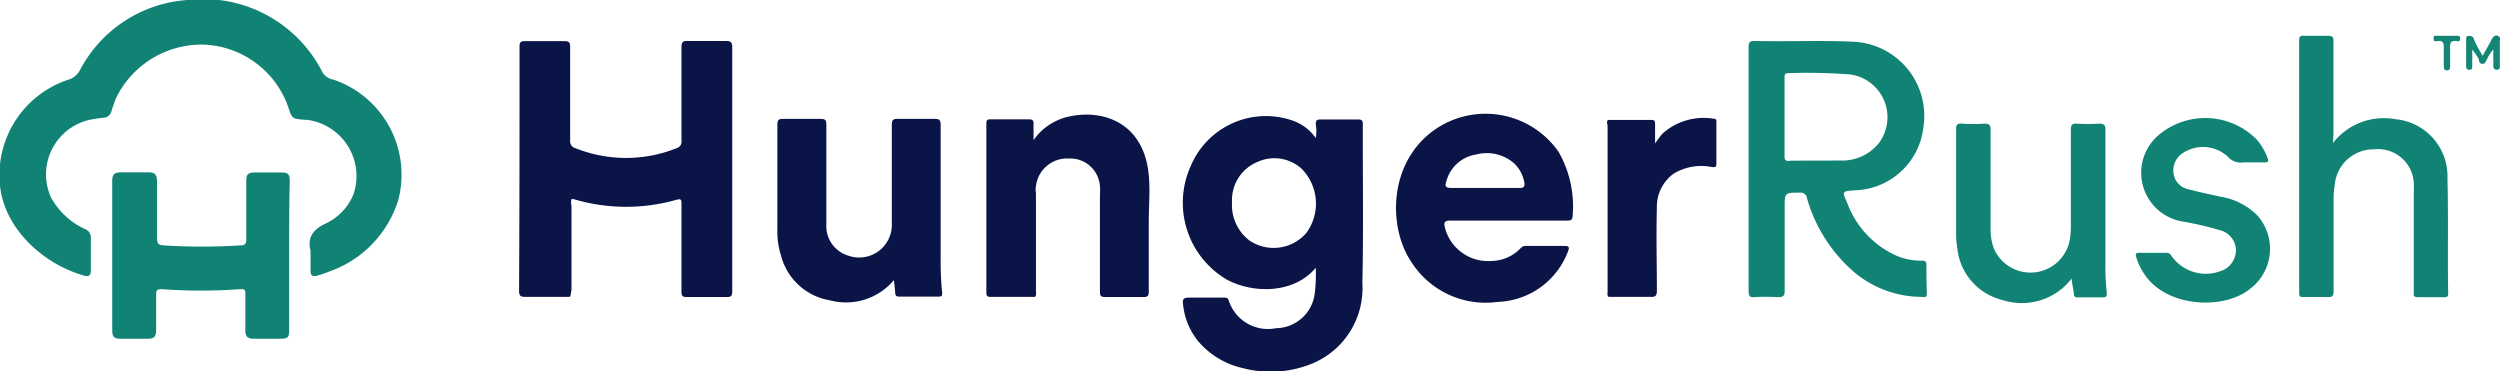 <svg xmlns="http://www.w3.org/2000/svg" viewBox="0 0 168.42 25.01"><defs><style>.cls-1{fill:#108374;}.cls-2{fill:#0a1447;}.cls-3{fill:#148676;}.cls-4{fill:#158676;}</style></defs><title>HungerRush-SVG Scaled</title><g id="Layer_2" data-name="Layer 2"><g id="Layer_1-2" data-name="Layer 1"><path class="cls-1" d="M20.92,16.88c-.2-.76.06-1.38,1-1.81a3.75,3.75,0,0,0,1.9-2,3.82,3.82,0,0,0-3.16-5h-.13c-.86-.07-.86-.07-1.13-.91a6.29,6.29,0,0,0-5.57-4.15,6.41,6.41,0,0,0-6,3.57c-.14.32-.24.66-.35,1A.57.57,0,0,1,7,7.93a9.15,9.15,0,0,0-1,.15,3.77,3.77,0,0,0-2.56,5.23A5,5,0,0,0,5.7,15.42a.61.61,0,0,1,.42.64c0,.72,0,1.44,0,2.16,0,.34-.15.44-.45.35C2.82,17.76.29,15.34,0,12.51a6.76,6.76,0,0,1,4.6-7.14,1.3,1.3,0,0,0,.8-.67A8.86,8.86,0,0,1,12.63,0,9,9,0,0,1,21.74,4.9a1.05,1.05,0,0,0,.71.46,6.76,6.76,0,0,1,4.38,8.12,7.44,7.44,0,0,1-4.7,4.83,5.69,5.69,0,0,1-.76.26c-.29.09-.45,0-.45-.32Z"/><path class="cls-2" d="M38.38,20c-1,0-2,0-3,0-.35,0-.41-.11-.41-.42Q35,13,35,6.47c0-1.11,0-2.23,0-3.34,0-.28.08-.36.36-.36q1.34,0,2.67,0c.3,0,.38.09.38.38,0,2.1,0,4.21,0,6.31a.47.47,0,0,0,.35.52,9.17,9.17,0,0,0,6.83,0,.45.45,0,0,0,.32-.5c0-2.1,0-4.2,0-6.3,0-.35.1-.43.43-.42.84,0,1.69,0,2.54,0,.35,0,.45.08.45.44q0,5.46,0,10.92c0,1.83,0,3.67,0,5.5,0,.33-.09.4-.4.39q-1.34,0-2.67,0c-.29,0-.35-.09-.35-.36,0-2,0-3.92,0-5.88,0-.31,0-.41-.38-.3a12.36,12.36,0,0,1-6.9-.06h-.13a.9.9,0,0,0,0,.46v5.69C38.44,19.71,38.49,19.87,38.38,20Z"/><path class="cls-1" d="M129.78,17.85c0-.23-.08-.29-.3-.29a4.27,4.27,0,0,1-1.69-.32,6.27,6.27,0,0,1-3.35-3.58c-.36-.78-.34-.78.51-.84a4.78,4.78,0,0,0,4.62-4.21,5,5,0,0,0-4.74-5.8c-2.2-.1-4.41,0-6.62-.05-.35,0-.41.11-.41.43,0,2.73,0,5.45,0,8.17s0,5.5,0,8.25c0,.31.06.43.39.41a11.75,11.75,0,0,1,1.57,0c.36,0,.48-.07.47-.46,0-1.86,0-3.72,0-5.58,0-1,0-1,1-1a.43.43,0,0,1,.5.36,10.26,10.26,0,0,0,3.12,4.94A7.09,7.09,0,0,0,129.41,20c.17,0,.42.11.4-.25C129.78,19.09,129.78,18.47,129.78,17.85Zm-9.24-7c-.27,0-.33-.1-.32-.35,0-.87,0-1.75,0-2.62V5.24c0-.16,0-.31.22-.31a37.46,37.46,0,0,1,4.24.09,2.91,2.91,0,0,1,1.85,4.68,3.18,3.18,0,0,1-2.64,1.11C122.78,10.83,121.66,10.81,120.54,10.83Z"/><path class="cls-2" d="M105,10.23a6,6,0,0,0-7.65-1.91c-3.76,1.95-4,6.76-2.27,9.33a5.93,5.93,0,0,0,5.8,2.69,5.25,5.25,0,0,0,4.75-3.4c.09-.24.12-.38-.23-.37-.85,0-1.7,0-2.55,0a.45.45,0,0,0-.38.12,2.76,2.76,0,0,1-2,.89,3,3,0,0,1-3.13-2.25c-.07-.31-.06-.47.36-.47,1.29,0,2.57,0,3.86,0h4c.18,0,.36,0,.38-.26A7.42,7.42,0,0,0,105,10.23Zm-2.64,2.43c-.78,0-1.56,0-2.34,0s-1.5,0-2.25,0c-.41,0-.44-.13-.33-.45a2.45,2.45,0,0,1,2-1.8A2.8,2.8,0,0,1,102,11a2.34,2.34,0,0,1,.69,1.28C102.73,12.56,102.67,12.67,102.37,12.66Z"/><path class="cls-2" d="M60.22,18.87a4.21,4.21,0,0,1-4.32,1.36,4.09,4.09,0,0,1-3.28-3,5.24,5.24,0,0,1-.25-1.67c0-2.38,0-4.76,0-7.15,0-.31.07-.41.4-.4.83,0,1.67,0,2.5,0,.32,0,.4.07.4.39q0,3.35,0,6.69a2.08,2.08,0,0,0,1.47,2.13,2.2,2.2,0,0,0,2.94-2.16c0-2.21,0-4.43,0-6.64,0-.3.06-.42.39-.41.84,0,1.67,0,2.51,0,.33,0,.39.11.39.41,0,3,0,6,0,9.05a20.87,20.87,0,0,0,.1,2.24c0,.21,0,.27-.24.27H60.57c-.18,0-.25-.06-.26-.24S60.26,19.19,60.22,18.87Z"/><path class="cls-2" d="M69.72,20c-1,0-2,0-3,0-.24,0-.27-.1-.27-.3,0-3.79,0-7.59,0-11.38,0-.23.07-.29.29-.28.86,0,1.72,0,2.59,0,.25,0,.31.1.3.32s0,.64,0,1.08a3.88,3.88,0,0,1,2.19-1.54c2.33-.61,5.23.26,5.57,3.89.1,1.06,0,2.14,0,3.21,0,1.55,0,3.1,0,4.65,0,.27-.07.37-.35.36-.87,0-1.73,0-2.59,0-.3,0-.35-.1-.35-.36q0-3.26,0-6.52a4,4,0,0,0,0-.59A2,2,0,0,0,72,10.68a2.11,2.11,0,0,0-2.21,1.86,1.19,1.19,0,0,0,0,.46c0,2.19,0,4.37,0,6.56C69.78,19.71,69.85,19.87,69.72,20Z"/><path class="cls-1" d="M19.48,17.26v4.91c0,.59-.07.65-.67.65s-1.16,0-1.74,0c-.39,0-.54-.17-.54-.53,0-.84,0-1.67,0-2.5,0-.25-.05-.33-.34-.31a35.93,35.93,0,0,1-5.29,0c-.32,0-.38.07-.38.36,0,.79,0,1.58,0,2.37,0,.48-.13.61-.6.61H8.16c-.48,0-.6-.12-.6-.61v-10c0-.46.14-.6.61-.6H10c.43,0,.57.15.58.59,0,1.28,0,2.57,0,3.85,0,.33.07.46.43.48a40.7,40.7,0,0,0,5.18,0c.3,0,.41-.1.4-.42,0-1.29,0-2.59,0-3.89,0-.48.11-.6.6-.6h1.74c.49,0,.59.11.59.6C19.48,13.9,19.48,15.58,19.48,17.26Z"/><path class="cls-1" d="M157.17,9.63a4.34,4.34,0,0,1,4.2-1.6,3.86,3.86,0,0,1,3.51,4c.07,2.58,0,5.16.05,7.74,0,0,0,0,0,0,0,.19-.06.25-.25.25-.61,0-1.21,0-1.82,0-.31,0-.25-.19-.25-.37V13a5.79,5.79,0,0,0,0-.72,2.41,2.41,0,0,0-2.67-2.22,2.62,2.62,0,0,0-2.65,2.37,6,6,0,0,0-.08,1.05c0,2,0,4.09,0,6.14,0,.31-.08.41-.4.39-.55,0-1.1,0-1.66,0-.2,0-.26-.06-.26-.26V2.7c0-.22.06-.3.29-.29.55,0,1.1,0,1.65,0,.31,0,.38.09.37.38,0,2.09,0,4.17,0,6.26Z"/><path class="cls-1" d="M139.56,18.77a4.24,4.24,0,0,1-4.7,1.43,4,4,0,0,1-3-3.48,5.73,5.73,0,0,1-.08-1q0-3.48,0-6.94c0-.34,0-.48.43-.45a10.44,10.44,0,0,0,1.48,0c.36,0,.41.11.41.43,0,2.23,0,4.45,0,6.68a4,4,0,0,0,.2,1.25,2.69,2.69,0,0,0,5.14-.55,5.62,5.62,0,0,0,.07-.92q0-3.24,0-6.47c0-.34.08-.44.42-.42a11.53,11.53,0,0,0,1.44,0c.36,0,.47.06.47.45,0,2.93,0,5.87,0,8.8a17.1,17.1,0,0,0,.09,2.15c0,.22,0,.3-.27.3-.56,0-1.13,0-1.7,0-.17,0-.25-.06-.25-.24S139.59,19.14,139.56,18.77Z"/><path class="cls-1" d="M151.56,10.94h-.42a1.15,1.15,0,0,1-1.07-.4,2.47,2.47,0,0,0-3-.24,1.38,1.38,0,0,0-.64,1.39,1.25,1.25,0,0,0,1,1.06c.71.19,1.43.34,2.15.5a4.51,4.51,0,0,1,2.49,1.26,3.38,3.38,0,0,1-.45,4.92c-1.74,1.46-5.61,1.31-7.13-.92a4.09,4.09,0,0,1-.57-1.17c-.06-.19-.07-.32.2-.31.61,0,1.22,0,1.83,0a.36.36,0,0,1,.33.2,2.82,2.82,0,0,0,3.26,1.05,1.49,1.49,0,0,0,1.09-1.36,1.41,1.41,0,0,0-1-1.39,22,22,0,0,0-2.55-.6,3.33,3.33,0,0,1-1.61-5.87,4.87,4.87,0,0,1,6.57.35,4.1,4.1,0,0,1,.72,1.23c.09.21.05.31-.2.3Z"/><path class="cls-2" d="M108.33,8.08l2.93,0c.23,0,.24.11.24.28,0,.41,0,.82,0,1.31A6.94,6.94,0,0,1,112,9a4.16,4.16,0,0,1,3.46-1c.19,0,.17.15.17.27,0,.92,0,1.84,0,2.75,0,.27-.11.25-.32.23a3.59,3.59,0,0,0-2.56.45A2.74,2.74,0,0,0,111.62,14c-.05,1.86,0,3.72,0,5.58,0,.32-.07.43-.41.42-1,0-1.9,0-2.84,0-.12-.1-.07-.24-.07-.36V8.44C108.27,8.32,108.22,8.19,108.33,8.08Z"/><path class="cls-3" d="M167.25,3.76c.22-.39.42-.74.61-1.1.09-.18.23-.34.43-.24s.12.26.12.39c0,.54,0,1.07,0,1.61,0,.14,0,.28-.2.28s-.24-.13-.24-.3c0-.33,0-.67,0-1.07a2.59,2.59,0,0,0-.43.67c-.09.12-.1.31-.31.3S167,4.11,167,4a4.08,4.08,0,0,0-.45-.66V4.45c0,.13,0,.25-.18.25s-.23-.08-.23-.25V2.67c0-.1,0-.24.14-.25s.27,0,.36.15C166.79,3,167,3.33,167.25,3.76Z"/><path class="cls-4" d="M164.63,3.75V3.37c0-.35.06-.7-.48-.59-.15,0-.2,0-.2-.2s.06-.17.18-.17h1.45c.13,0,.16.08.16.19s-.05.21-.17.18c-.62-.13-.51.3-.51.65v1c0,.16,0,.31-.22.31s-.2-.18-.21-.32Z"/><path class="cls-2" d="M91.81,8.35c0-.25-.09-.3-.32-.3H88.94c-.25,0-.3.09-.3.32a2.7,2.7,0,0,1,0,.93,3.19,3.19,0,0,0-1.72-1.23,5.49,5.49,0,0,0-6.7,3.11,6,6,0,0,0,2.42,7.65c1.73.94,4.5,1,6-.79a10.92,10.92,0,0,1-.06,1.65,2.66,2.66,0,0,1-2.62,2.42,2.77,2.77,0,0,1-3.18-1.86c-.06-.21-.2-.2-.36-.2-.78,0-1.56,0-2.34,0-.38,0-.42.15-.38.45A4.66,4.66,0,0,0,80.73,23a5.52,5.52,0,0,0,3,1.8,7.35,7.35,0,0,0,4.7-.32,5.49,5.49,0,0,0,3.35-5.39C91.86,15.5,91.8,11.92,91.81,8.35ZM88,15.7a2.91,2.91,0,0,1-3.83.5A3,3,0,0,1,83,13.61a2.77,2.77,0,0,1,1.69-2.69,2.73,2.73,0,0,1,3,.45A3.34,3.34,0,0,1,88,15.7Z"/></g></g></svg>